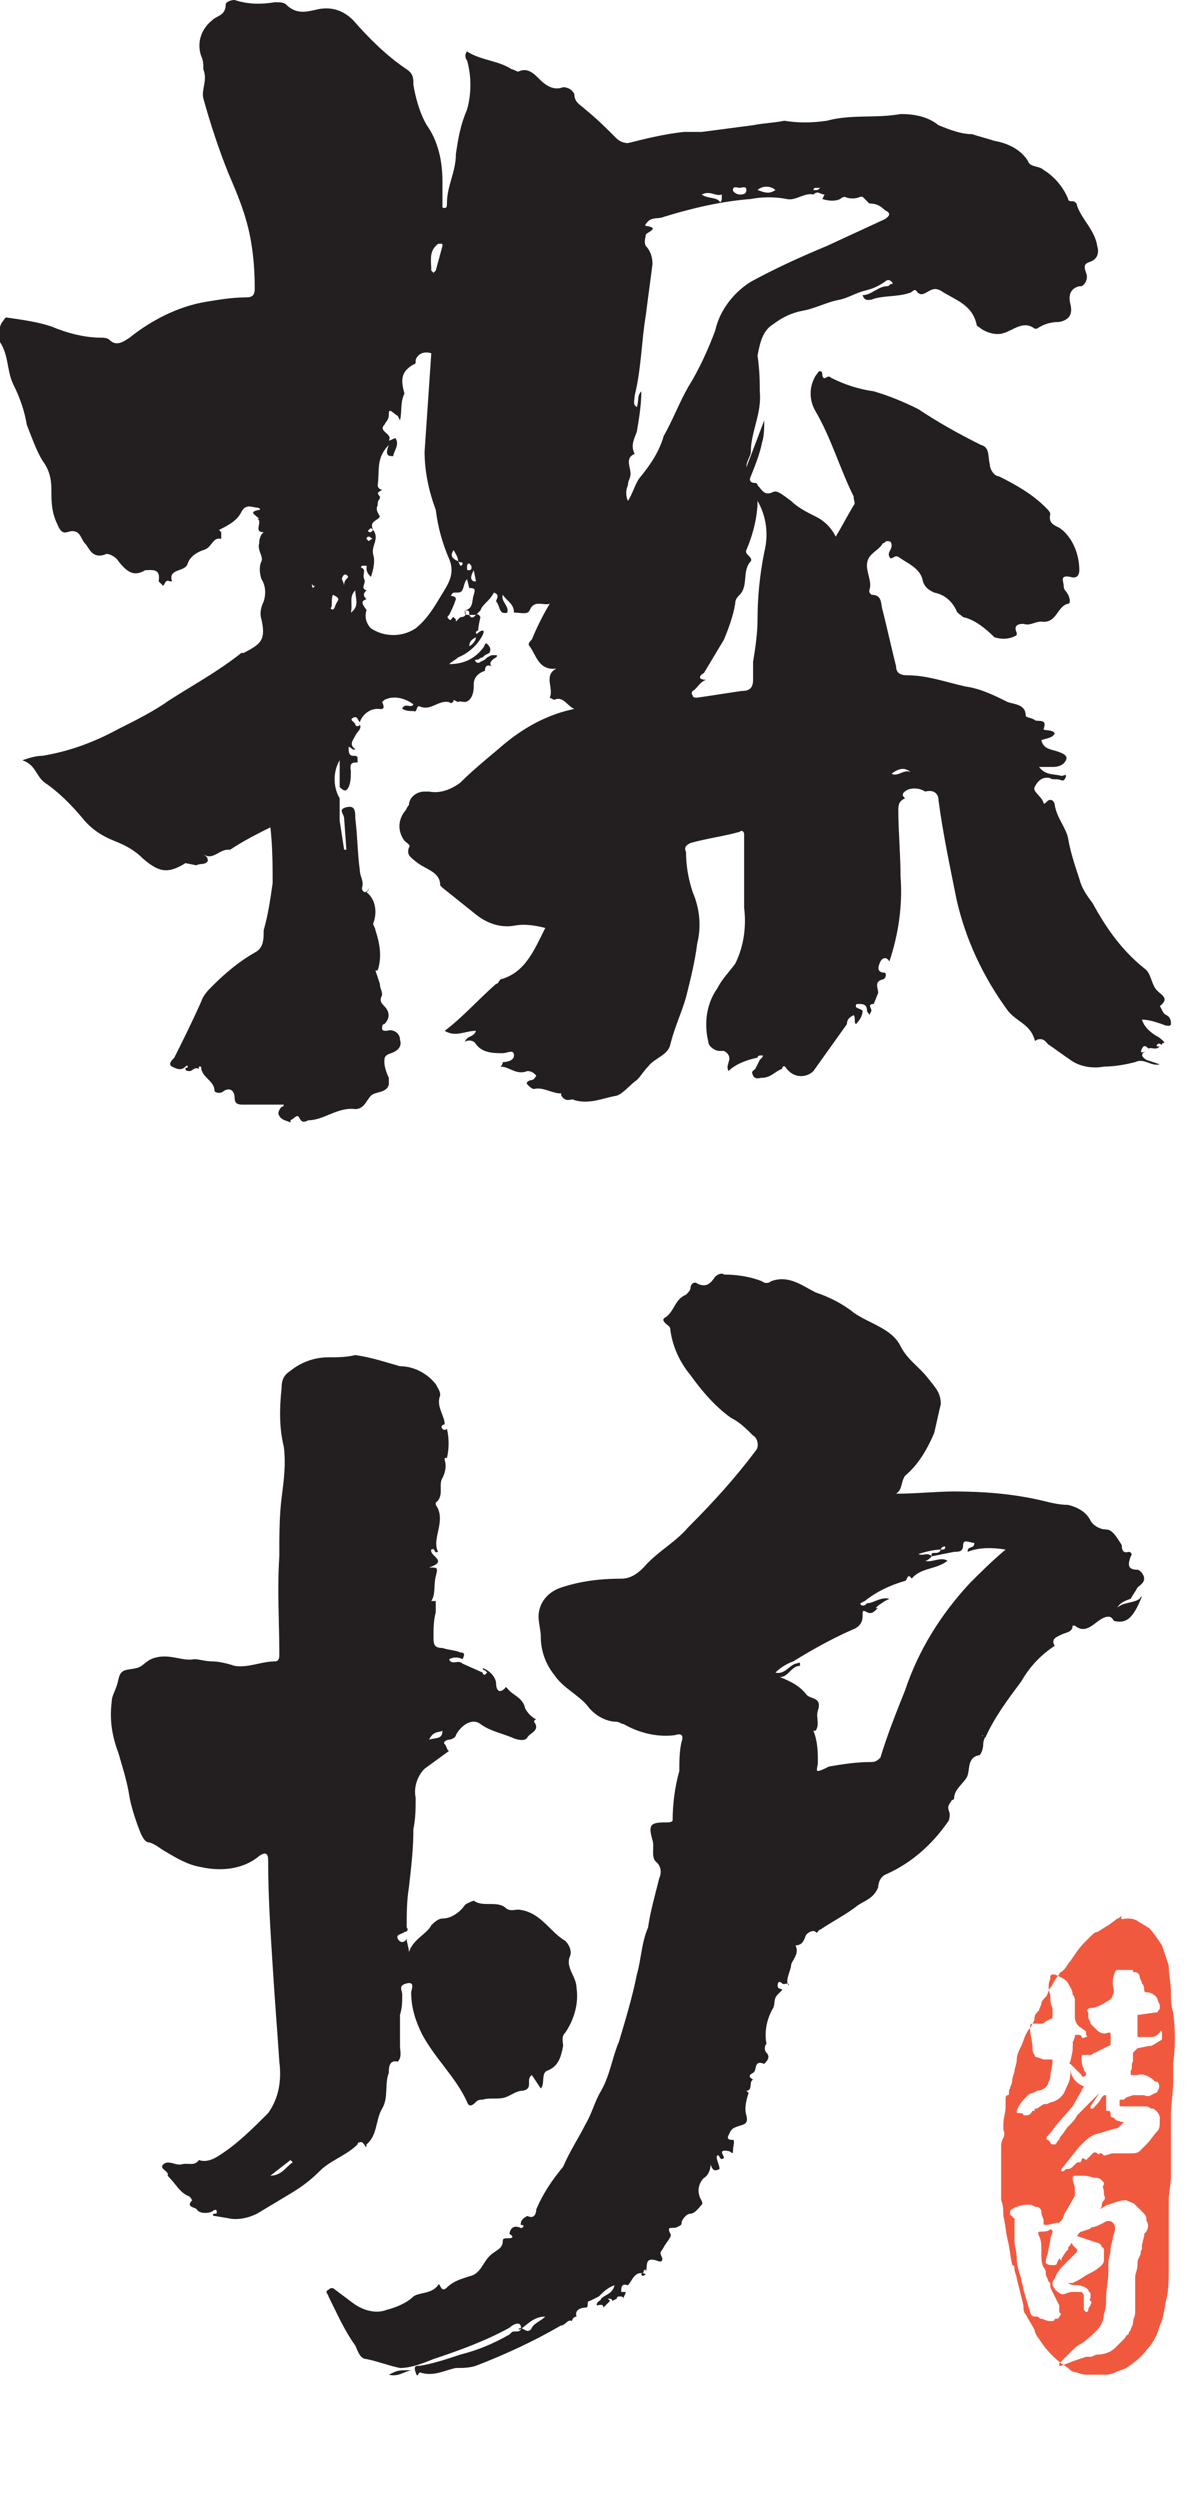 <?xml version="1.0" encoding="utf-8"?>
<!-- Generator: Adobe Illustrator 24.2.3, SVG Export Plug-In . SVG Version: 6.00 Build 0)  -->
<svg version="1.1" id="Layer_1" xmlns="http://www.w3.org/2000/svg" xmlns:xlink="http://www.w3.org/1999/xlink" x="0px" y="0px"
	 viewBox="0 0 53.7 111.8" style="enable-background:new 0 0 53.7 111.8;" xml:space="preserve">
<style type="text/css">
	.st0{fill:#F1593F;}
	.st1{fill:#231F20;}
</style>
<g id="Layer_2_1_">
	<g id="Layer_1-2">
		<path class="st0" d="M50.4,85.8c0.2,0,0.3,0,0.5,0.1c0.1,0.1,0.2,0.1,0.3,0.2c0.1,0,0.1,0.1,0.2,0.1c0.2,0.2,0.4,0.5,0.6,0.8
			c0.1,0.3,0.2,0.6,0.3,0.9c0,0.4,0.1,0.8,0.1,1.2c0,0.3,0,0.6,0.1,0.9c0.1,0.8,0.1,1.5,0,2.3c0,0.3,0,0.5,0,0.8
			c0,0.5-0.1,1-0.1,1.5c0,0.2,0,0.5,0,0.7c0,0.2,0,0.3,0,0.5v0.5c0,0.3,0,0.7,0,1c0,0.4-0.1,0.8-0.1,1.1c0,0.6,0,1.2,0,1.8
			c0,0.4,0,0.9,0,1.3c0,0.4,0,0.9-0.1,1.3c-0.1,0.4-0.1,0.8-0.3,1.2c-0.1,0.4-0.3,0.8-0.6,1.1c-0.2,0.3-0.6,0.6-0.9,0.8
			c-0.2,0.1-0.3,0.1-0.5,0.2c-0.2,0.1-0.4,0.1-0.5,0.1c-0.2,0-0.4,0-0.6,0c-0.2,0-0.4,0-0.6-0.1c-0.2,0-0.3-0.1-0.4-0.2
			c-0.5-0.3-1-0.8-1.3-1.3c-0.1-0.1-0.2-0.3-0.2-0.4c-0.1-0.2-0.3-0.5-0.4-0.7c-0.1-0.1-0.1-0.2-0.1-0.4c-0.1-0.4-0.2-0.8-0.3-1.2
			c0-0.1-0.1-0.3-0.1-0.4c0-0.1,0-0.2-0.1-0.2c-0.1-0.4-0.1-0.7-0.2-1.1s-0.1-0.7-0.2-1.1c0-0.2,0-0.5-0.1-0.7c0-0.2,0-0.5,0-0.7
			c0-0.2,0-0.4,0-0.6s0-0.2,0-0.4c0-0.1,0-0.2,0-0.2s0-0.1,0-0.2c0-0.1,0-0.2,0-0.3c0-0.1,0-0.2,0.1-0.4s0-0.3,0-0.4
			c0-0.1,0-0.1,0-0.2c0-0.3,0.1-0.5,0.1-0.8c0-0.1,0-0.2,0-0.3c0-0.1,0-0.2,0.1-0.2s0-0.2,0.1-0.3c0-0.1,0.1-0.2,0.1-0.4
			c0-0.1,0.1-0.3,0.1-0.4s0.1-0.3,0.1-0.5s0.1-0.4,0.2-0.6s0.1-0.3,0.2-0.5s0.1-0.2,0.2-0.3c0.1-0.2,0.2-0.3,0.2-0.5
			c0-0.1,0.1-0.2,0.2-0.3c0-0.1,0.1-0.2,0.1-0.3s0.1-0.2,0.2-0.3s0.1-0.3,0.2-0.4s0.2-0.4,0.4-0.6c0-0.1,0.1-0.1,0.2-0.2
			c0.1-0.1,0.2-0.3,0.3-0.4c0.2-0.3,0.4-0.6,0.6-0.8c0.1-0.1,0.2-0.2,0.3-0.3c0.1-0.1,0.2-0.2,0.3-0.2c0.2-0.1,0.3-0.2,0.5-0.3
			l0.4-0.3c0.1,0,0.1-0.1,0.2-0.1C50.1,85.9,50.3,85.8,50.4,85.8L50.4,85.8z M49.2,93.6C49.2,93.6,49.2,93.7,49.2,93.6l-0.4,0.6
			c0,0,0,0,0,0.1c0,0,0,0,0.1,0c0.2-0.2,0.3-0.3,0.4-0.5c0,0,0.1-0.1,0.1-0.1c0,0,0.1,0,0.1,0c0,0.1,0,0.2,0,0.3c0,0.1,0,0.2,0,0.2
			c0,0,0,0,0,0.1s0,0.1,0.1,0.1c0.1,0,0.1,0.1,0.1,0.2s0.1,0.1,0.1,0.1c0,0,0.1,0,0.1,0.1l0.3,0.1l0.1,0c0,0-0.1,0.1-0.1,0.1
			c-0.1,0.1-0.2,0.2-0.3,0.2c-0.1,0-0.3,0.1-0.4,0.1c-0.2,0.1-0.4,0.1-0.6,0.2c-0.2,0.1-0.4,0.3-0.6,0.5l-0.8,1c0,0,0,0,0,0.1
			c0,0,0,0,0.1,0c0,0,0,0,0.1-0.1c0,0,0,0,0.1,0c0,0,0.1,0,0.2-0.1c0,0,0.1-0.1,0.1-0.1c0.1-0.1,0.1-0.1,0.2-0.1
			c0.1,0,0.1-0.1,0.1-0.1c0-0.1,0.1-0.1,0.2,0l0,0c0.1-0.1,0.2-0.2,0.3-0.3c0,0,0.1-0.1,0.2,0c0.1,0.1,0.1,0,0.1,0c0,0,0.1,0,0.1,0
			s0.1,0.1,0.1,0.1c0.1,0,0.3-0.1,0.4-0.1c0.3,0,0.5,0,0.8,0c0.1,0,0.3,0,0.4-0.1c0.1-0.1,0.2-0.2,0.3-0.3c0.2-0.2,0.3-0.4,0.5-0.6
			c0.1-0.1,0.1-0.3,0.1-0.5c0,0,0-0.1,0-0.1c0-0.1-0.1-0.3-0.3-0.4c0,0-0.1,0-0.1,0c-0.1-0.1-0.2-0.1-0.3-0.1h-0.2h-0.8
			c-0.1,0-0.1,0-0.1-0.1c0,0,0-0.1,0-0.1c0-0.1,0-0.1,0.1-0.1c0.1,0,0.1,0,0.2-0.1l0.3-0.1c0.1,0,0.3,0,0.4,0c0,0,0,0,0.1,0
			c0.2,0.1,0.3,0,0.5-0.1c0,0,0.1,0,0.1-0.1c0.1-0.1,0.1-0.3,0-0.4c0,0,0,0-0.1,0h0c-0.2-0.2-0.5-0.4-0.8-0.3h-0.2h-0.1
			c0,0,0,0,0-0.1c0,0,0,0,0-0.1c0.1-0.1,0-0.3,0.1-0.4c0,0,0,0,0,0c0-0.1,0-0.3,0-0.4l0.2-0.2c0,0,0,0,0,0l0.5-0.1c0,0,0,0,0.1,0
			l0.2-0.1c0.1-0.1,0.2-0.1,0.3-0.2c0-0.1,0-0.1,0-0.1c0,0,0,0,0-0.1v-0.1c0-0.1-0.1-0.1-0.1,0c-0.1,0.1-0.2,0.2-0.4,0.2h-0.5
			c-0.1,0-0.1,0-0.1-0.1c0-0.1,0-0.2,0-0.3l0-0.5c0-0.1,0-0.1,0.1-0.1l0.7-0.1c0,0,0,0,0.1,0c0-0.1,0.1-0.1,0.1-0.2c0,0,0-0.1,0-0.1
			c0-0.1-0.1-0.2-0.1-0.3c-0.1-0.2-0.3-0.3-0.5-0.3c-0.1,0-0.1-0.1-0.1-0.1c0-0.1,0-0.2-0.1-0.3c0-0.1-0.1-0.2-0.1-0.3
			c0-0.1-0.1-0.2-0.2-0.2c-0.1,0-0.1,0-0.1-0.1c-0.1,0-0.1,0-0.2,0c0,0-0.1,0-0.1,0c-0.1,0-0.2,0-0.4,0c0,0-0.1,0-0.1,0.1
			c-0.1,0.2-0.1,0.3-0.1,0.5c0,0.2,0.1,0.4,0,0.5c0,0.1-0.1,0.2-0.1,0.2c-0.1,0.1-0.2,0.1-0.3,0.2c-0.2,0.1-0.4,0.2-0.6,0.2
			c-0.1,0-0.2,0.1-0.1,0.2c0,0.1,0,0.1,0,0.2c0,0.1,0.1,0.2,0.1,0.3c0.1,0.1,0.2,0.2,0.3,0.3c0.1,0.1,0.3,0.2,0.5,0.1
			c0.1,0,0.1,0,0.1,0.1s0,0.3,0,0.4c0,0,0,0.1-0.1,0.1c-0.2,0.1-0.4,0.2-0.6,0.3c-0.1,0-0.1,0.1-0.2,0.1c-0.1,0-0.2,0-0.3,0
			c-0.1,0-0.1,0-0.1,0.1s0,0.1,0,0.1s0,0.3,0.1,0.4l0,0c0,0.1,0,0.1,0.1,0.2c0,0,0,0.1,0,0.1c0,0,0,0,0,0c-0.1,0.1-0.2,0.1-0.2,0
			L48,92.4c0,0-0.1-0.1-0.1-0.1c-0.1,0,0-0.1,0-0.1l0.1-0.5c0-0.2,0-0.4,0.1-0.6c0-0.1,0-0.1,0.1-0.1c0.1,0,0.2,0,0.2,0.1
			c0.1,0.1,0.1,0,0.2,0s0-0.1,0-0.1s0-0.1,0-0.1c0-0.1-0.1-0.1-0.2-0.2c-0.2-0.1-0.3-0.3-0.3-0.5c0-0.1,0-0.1,0-0.2
			c0-0.1,0-0.2,0-0.3c0-0.1,0-0.1,0-0.2c0-0.1,0-0.2-0.1-0.3c0-0.2-0.1-0.3-0.2-0.5c-0.1-0.2-0.4-0.3-0.6-0.4h0
			c-0.1,0-0.2,0-0.2,0.1c0,0,0,0,0,0.1c-0.1,0.2-0.1,0.5,0,0.7c0,0.2,0,0.4,0.1,0.6c0,0.2,0,0.2,0,0.4c0,0,0,0.1-0.1,0.1l-0.2,0.1
			c-0.1,0.1-0.2,0.1-0.2,0.1c-0.1,0-0.2,0-0.3,0c0,0-0.1,0-0.1,0c0,0-0.1,0-0.1,0.1c0,0.1,0,0.2,0,0.2c0,0.2,0.1,0.5,0.1,0.7
			c0,0.1,0,0.3,0.1,0.4c0,0,0,0.1,0.1,0.1l0.3,0.1h0.1h0.2c0.1,0,0.1,0,0.1,0.1c0,0.2-0.1,0.5-0.1,0.7c0,0.1-0.1,0.2-0.1,0.3
			c-0.1,0.2-0.3,0.3-0.5,0.3c-0.1,0.1-0.3,0.1-0.4,0.2c-0.2,0.2-0.4,0.4-0.5,0.7c0,0.1,0,0.1,0.1,0.1c0.1,0,0.2,0,0.2,0.1
			c0,0,0,0,0.1,0c0.1,0,0.2,0,0.3-0.2l0.1,0l0-0.1c0.1,0,0.1,0,0.1,0l0.3-0.2h0.1c0.1,0,0.2-0.1,0.3-0.1c0.3-0.1,0.5-0.3,0.6-0.6
			c0.1-0.2,0.2-0.4,0.2-0.7c0-0.1,0-0.1,0-0.2h0c0,0.4,0.3,0.7,0.6,0.8c0,0.1-0.1,0.1-0.1,0.2L48,94.2L47.3,95
			c-0.1,0.1-0.2,0.3-0.4,0.5c-0.1,0.1-0.1,0.2,0,0.2c0,0,0,0,0,0c0,0,0,0,0.1,0.1c0,0.1,0.1,0.1,0.2,0.1c0.1,0,0.1-0.2,0.2-0.2l0,0
			c0,0,0-0.1,0.1-0.2c0.1-0.1,0.2-0.3,0.3-0.4c0.2-0.2,0.3-0.3,0.4-0.5c0.1-0.1,0.1-0.1,0.2-0.2c0.2-0.2,0.4-0.4,0.6-0.6L49.2,93.6z
			 M49.2,98.8L49.2,98.8c0,0,0.1-0.1,0.1-0.1c0-0.1,0-0.2,0.1-0.3s0-0.2,0-0.3c0,0,0-0.1,0-0.1c0-0.1-0.1-0.2,0-0.3
			c0-0.1,0-0.1-0.1-0.2c-0.1-0.1-0.2-0.1-0.2-0.1c-0.2,0-0.4-0.1-0.6-0.1c-0.1,0-0.3,0-0.4,0c-0.1,0-0.1,0.1-0.1,0.1
			c0,0.2,0.1,0.3,0.1,0.5c0,0.1,0,0.2,0,0.3l-0.4,0.7c-0.1,0.1-0.1,0.3-0.2,0.4s-0.1,0.1-0.1,0.1c-0.2,0-0.4,0.1-0.6,0.1
			c-0.1,0-0.1,0-0.1-0.1c0,0,0,0,0-0.1c0-0.1-0.1-0.2-0.1-0.4c0-0.1-0.1-0.2-0.2-0.2c-0.1,0-0.2-0.1-0.3-0.1c-0.2,0-0.4,0-0.6,0.1
			c-0.1,0-0.2,0.1-0.2,0.1c-0.1,0-0.1,0.1-0.1,0.2c0,0,0,0,0,0c0,0,0,0.1,0.1,0.1c0,0,0,0.1,0.1,0.1c0,0.1,0,0.1,0,0.2
			c0,0.3,0,0.6,0,0.8c0,0.3,0.1,0.5,0.1,0.8c0,0.3,0.1,0.6,0.2,0.9c0,0.2,0.1,0.3,0.1,0.5c0.1,0.3,0.2,0.7,0.3,1
			c0,0.1,0.1,0.2,0.2,0.2c0,0,0,0,0.1,0c0.1,0,0.1,0.1,0.2,0.1c0.1,0,0.2,0.1,0.4,0.1l0.1,0c0,0,0.1,0,0.1-0.1c0.1,0,0.2,0,0.2-0.1
			c0,0,0,0,0,0c0.1-0.1,0.1-0.1,0-0.2c0-0.1,0-0.1,0-0.2c0,0,0-0.1,0-0.1c-0.1-0.2-0.2-0.4-0.3-0.6c-0.1-0.2-0.1-0.2-0.1-0.3
			c0-0.1,0-0.1-0.1-0.2c0-0.1-0.1-0.2-0.1-0.3c0-0.1,0-0.2-0.1-0.3c-0.1-0.2-0.1-0.4-0.1-0.6l0,0c0-0.1,0-0.1,0-0.2
			c0-0.2,0-0.4-0.1-0.6c-0.1-0.2,0-0.2,0.1-0.2c0.1,0,0.3,0,0.4-0.1c0,0,0.1,0,0.1,0.1c0,0.1-0.1,0.2-0.1,0.4l-0.1,0.5
			c0,0.1-0.1,0.3-0.1,0.4c0,0,0,0.1,0,0.1c0.1,0.1,0.2,0.1,0.3,0.1h0c0.1,0,0.2,0,0.2-0.1l0.1-0.2l0.1,0.1l0-0.1l0.2-0.3l0.1-0.1
			l0-0.1c0,0,0.1-0.1,0.1-0.1c0-0.1,0.1-0.1,0.1,0l0.2,0.2c0,0,0,0.1,0,0.1l-0.2,0.2l-0.3,0.3c-0.2,0.2-0.4,0.4-0.5,0.7
			c-0.1,0.1-0.1,0.2-0.1,0.3c0.1,0.2,0.2,0.3,0.4,0.4c0,0,0,0,0.1,0l0.3-0.1c0,0,0,0,0,0s0.1,0,0.1,0c0.1,0,0.3,0,0.4,0
			c0.1,0.1,0.1,0.1,0.1,0.2c0,0.1,0,0.3,0,0.5c0,0,0,0.1,0,0.1s0.1,0.1,0.1,0.1c0.1,0,0.1-0.1,0.1-0.1c0,0,0-0.1,0.1-0.2
			c0-0.1,0.1-0.1,0-0.2c-0.1-0.1,0-0.1,0-0.1c0-0.1,0-0.1,0-0.2c0-0.1-0.1-0.1-0.1-0.2l0,0c-0.1-0.1-0.3-0.2-0.5-0.2
			c-0.1,0-0.3,0-0.4-0.1l0,0h0.1c0,0,0.1,0,0.1,0c0,0,0.2-0.1,0.2-0.1c0.2-0.1,0.3-0.2,0.5-0.3c0.2-0.1,0.4-0.2,0.6-0.4
			c0,0,0.1-0.1,0.1-0.2c0-0.1,0-0.3,0-0.4c0,0,0-0.1,0-0.1c0,0,0-0.1-0.1-0.1c0-0.1-0.1-0.2-0.2-0.2l-0.9-0.3c0,0,0,0,0,0
			s0.1-0.2,0.2-0.2l0.3-0.1c0.1,0,0.1-0.1,0.2-0.1s0.3-0.1,0.5-0.2c0.1-0.1,0.3-0.1,0.4,0c0.1,0.1,0.1,0.2,0.1,0.3
			c0,0.1-0.1,0.3-0.1,0.4s-0.1,0.3-0.1,0.5c0,0.2-0.1,0.4-0.1,0.6c0,0.2,0,0.3,0,0.4c0,0.4-0.1,0.8-0.1,1.1c0,0.3,0,0.5-0.1,0.8
			c0,0.2-0.1,0.5-0.3,0.7c-0.2,0.2-0.4,0.4-0.7,0.6c-0.2,0.1-0.3,0.2-0.4,0.3c-0.1,0.1-0.2,0.2-0.3,0.3c-0.1,0.1-0.2,0.2-0.3,0.3
			c0,0,0,0,0,0.1h0.1l0.5-0.2l0.3-0.1l0.3-0.1c0.1,0,0.1,0,0.2,0c0.1,0,0.2-0.1,0.3-0.1c0.3,0,0.6-0.1,0.8-0.3h0l0.4-0.4
			c0.1-0.1,0.1-0.2,0.2-0.2c0-0.1,0.1-0.2,0.1-0.2c0-0.1,0.1-0.2,0.1-0.3c0-0.2,0.1-0.3,0.1-0.5c0,0,0,0,0-0.1v-0.2c0,0,0,0,0-0.1
			v-0.4c0,0,0,0,0,0c0-0.1,0-0.2,0-0.3c0-0.1,0-0.1,0-0.2c0,0,0-0.1,0-0.1s0-0.1,0-0.2c0-0.1,0.1-0.3,0.1-0.5c0-0.2,0-0.2,0.1-0.4
			s0-0.2,0.1-0.3v-0.1c0,0,0-0.1,0-0.1l0.1-0.4c0-0.1,0-0.1,0.1-0.2c0.1-0.2,0.1-0.3,0-0.5c0,0,0,0,0-0.1c0-0.1-0.1-0.2-0.2-0.3
			c-0.1-0.1-0.2-0.2-0.3-0.3c-0.1-0.1-0.2-0.1-0.4-0.2c-0.3,0-0.5,0.1-0.8,0.2c-0.1,0-0.2,0.1-0.2,0.1L49.2,98.8
			C49.3,98.8,49.2,98.8,49.2,98.8L49.2,98.8z"/>
		<path class="st0" d="M48.4,91.9c-0.1-0.2-0.4-0.3-0.4-0.6c0.1,0,0.2,0,0.3,0.1c0.1,0,0.3,0.1,0.4-0.1l0,0
			C48.7,91.6,48.6,91.8,48.4,91.9z"/>
		<path class="st1" d="M21.5,27.3l-0.2,0.2H21c0-0.1,0-0.2-0.1-0.2s-0.1,0-0.1,0.1s0.1,0.1,0.2,0.1c0.1,0.2,0.2,0.1,0.3,0
			s0.2,0.1,0.2,0.1s-0.1,0.4-0.1,0.6c0,0-0.1,0-0.1,0.1s0.1,0,0.1,0s0.1-0.1,0.2-0.1s0,0.2,0,0.2c-0.2,0.4-0.6,0.8-1.1,1
			c-0.1,0.1-0.3,0.2-0.4,0.3c0.6,0,1.1-0.2,1.5-0.7c0.1-0.1,0.1-0.3,0.2-0.2c0.1,0.1,0.2,0.2,0.1,0.4c0,0,0,0,0,0l-0.2,0.1l-0.1,0.1
			c-0.1,0-0.2,0.1-0.2,0.1c-0.1,0-0.2,0-0.1,0.1s0.2,0,0.2,0l0.2-0.1l0.1-0.1l0.2-0.1c0.1,0,0.1,0,0.2,0s0,0.1,0,0.1
			s-0.4,0.2-0.2,0.4l0,0c-0.2-0.1-0.3,0-0.3,0.2c-0.3,0.1-0.5,0.3-0.5,0.6c0,0.2,0,0.5-0.2,0.7s-0.4,0-0.5,0.1l-0.2-0.1
			c0,0.1-0.1,0.2-0.2,0.1c-0.5-0.1-0.8,0.4-1.3,0.2c-0.2-0.1-0.1,0.3-0.3,0.2c-0.2,0-0.3,0-0.5-0.1c0.1-0.3,0.4,0,0.5-0.2
			c-0.4-0.3-0.9-0.4-1.3-0.2l-0.1,0.1c0.2,0.4-0.1,0.3-0.2,0.3c-0.4,0-0.7,0.3-0.8,0.6c-0.1-0.1-0.1-0.3-0.3-0.2s0.1,0.2,0.1,0.3
			s0.2,0.1,0.2,0c0.1,0.2-0.1,0.3-0.2,0.5s-0.3,0.4,0,0.6c-0.1,0.1-0.2-0.1-0.3-0.1c0,0.2,0,0.4,0.2,0.4c0.1,0,0.2,0,0.2,0.1
			c0,0.1,0,0.1,0,0.2c0,0,0,0-0.1,0c-0.3,0-0.2,0.3-0.2,0.4c0,0.2,0,0.5-0.1,0.7c-0.1,0.2-0.2,0.2-0.4,0V34c-0.3,0.5-0.3,1.2,0,1.7
			l0,0c0,0.3,0,0.7,0,1l0.2,1.3h0.1l-0.1-1.4c0-0.2-0.3-0.4,0.1-0.5s0.4,0.2,0.4,0.5c0.1,0.8,0.1,1.6,0.2,2.3c0,0.3,0.2,0.5,0.1,0.8
			c0,0.1,0,0.1,0.1,0.2c0,0,0,0,0,0c0.1,0,0.2-0.1,0.2-0.2c0,0.1,0,0.1-0.1,0.2c0.4,0.3,0.5,0.9,0.3,1.4c0,0.1,0.1,0.2,0.1,0.3
			c0.2,0.6,0.3,1.2,0.1,1.8c0,0,0,0-0.1,0l0,0l0.2,0.6c0,0.2,0.1,0.3,0.1,0.5c-0.1,0.2-0.1,0.3,0.1,0.5s0.3,0.5,0,0.8
			c-0.1,0-0.1,0.1-0.1,0.2s0.1,0.1,0.2,0.1c0.3-0.1,0.6,0.1,0.6,0.4c0.1,0.3-0.1,0.5-0.4,0.6s-0.3,0.2-0.3,0.4s0.1,0.5,0.2,0.7
			c0,0.1,0,0.2,0,0.3c-0.1,0.4-0.6,0.3-0.8,0.5s-0.3,0.6-0.7,0.6c-0.8-0.1-1.4,0.5-2.1,0.5l0,0c-0.2,0.1-0.3,0.1-0.4-0.1
			s-0.2,0-0.4,0.1L13,50.2c-0.2-0.1-0.4-0.1-0.5-0.3c-0.1-0.1,0-0.3,0.1-0.4c0.1,0,0.1-0.1,0.1-0.1s-0.1,0-0.1,0c-0.6,0-1.1,0-1.7,0
			c-0.2,0-0.4,0-0.4-0.3s-0.2-0.5-0.5-0.3c-0.1,0.1-0.3,0.1-0.4,0c0-0.5-0.6-0.6-0.6-1.1l0,0H8.9v0.1c-0.2-0.1-0.3,0.1-0.4,0.1
			s-0.2,0-0.2-0.1s0.1,0,0.1-0.1s-0.1,0-0.1,0c-0.2,0.2-0.4,0.1-0.6,0s0-0.3,0.1-0.4c0.4-0.8,0.8-1.6,1.2-2.5
			c0.1-0.3,0.3-0.5,0.5-0.7c0.6-0.6,1.2-1.1,1.9-1.5c0.4-0.2,0.4-0.6,0.4-1c0.2-0.7,0.3-1.4,0.4-2.1c0-0.8,0-1.6-0.1-2.5
			c-0.6,0.3-1.2,0.6-1.8,1l0,0c-0.1,0-0.1,0-0.1,0c-0.4,0-0.7,0.5-1.1,0.2c0.1,0.1,0.2,0.1,0.2,0.3c-0.1,0.2-0.4,0.1-0.5,0.2l0,0
			l0,0l-0.5-0.1l0,0c-0.8,0.5-1.2,0.4-1.9-0.2c-0.4-0.4-0.8-0.6-1.3-0.8c-0.5-0.2-1-0.5-1.4-1C3.2,36,2.6,35.4,2,35
			c-0.4-0.3-0.4-0.8-1-1c0.3-0.1,0.6-0.2,0.9-0.2c1.2-0.2,2.3-0.6,3.4-1.2c0.8-0.4,1.6-0.8,2.3-1.3c1.1-0.7,2.2-1.3,3.2-2.1l0.1,0
			c0.8-0.4,1-0.6,0.8-1.5c-0.1-0.3,0-0.6,0.1-0.8c0.1-0.3,0.1-0.7-0.1-1c-0.1-0.3-0.1-0.6,0-0.8c0.1-0.2-0.2-0.5-0.1-0.8
			c0-0.1,0-0.2,0.1-0.4c0,0,0.1-0.1,0.1-0.1c-0.5,0,0-0.5-0.3-0.6h0.1l0,0c-0.2-0.2-0.5-0.3,0-0.4c0.1,0,0-0.1-0.1-0.1
			c-0.2,0-0.5-0.2-0.7,0.2c-0.2,0.4-0.6,0.6-1,0.8H9.8l0.1,0.1c0,0.1,0,0.3,0,0.3c-0.4-0.1-0.4,0.4-0.8,0.5
			c-0.3,0.1-0.6,0.3-0.7,0.6c-0.1,0.4-0.9,0.2-0.7,0.8H7.6c-0.2-0.1-0.2,0.1-0.3,0.2l-0.2-0.2c0.1-0.6-0.3-0.5-0.6-0.5
			c-0.5,0.3-0.8,0.1-1.2-0.4c-0.1-0.2-0.5-0.4-0.6-0.3C4.1,25,4,24.5,3.8,24.3s-0.2-0.7-0.8-0.5c-0.3,0.1-0.4-0.3-0.5-0.5
			c-0.2-0.5-0.2-0.9-0.2-1.4c0-0.5-0.1-0.9-0.4-1.3c-0.3-0.5-0.5-1.1-0.7-1.6c-0.1-0.6-0.3-1.2-0.6-1.8c-0.3-0.6-0.2-1.3-0.6-1.9
			C0,15-0.1,14.7,0.1,14.4c0.1-0.1,0.1-0.2,0.2-0.2c0.7,0.1,1.4,0.2,2,0.4c0.7,0.3,1.5,0.5,2.2,0.5c0.1,0,0.3,0,0.4,0.1
			c0.3,0.3,0.6,0.1,0.9-0.1c1-0.8,2.2-1.4,3.4-1.6c0.6-0.1,1.2-0.2,1.8-0.2c0.3,0,0.4-0.1,0.4-0.4c0-1-0.1-2.1-0.4-3.1
			c-0.2-0.7-0.5-1.4-0.8-2.1C9.8,6.7,9.4,5.5,9.1,4.4C9,4,9.3,3.6,9.1,3.1c0-0.2,0-0.4-0.1-0.6C8.8,1.9,9,1.3,9.5,0.9
			c0.2-0.2,0.6-0.2,0.6-0.7c0-0.1,0.2-0.2,0.4-0.2c0.6,0.2,1.2,0.2,1.8,0.1c0.2,0,0.4,0,0.5,0.1c0.5,0.5,1,0.3,1.5,0.2
			c0.6-0.1,1.1,0.1,1.5,0.5c0.7,0.8,1.5,1.6,2.4,2.2c0.3,0.2,0.3,0.4,0.3,0.7c0.1,0.6,0.3,1.3,0.6,1.8c0.5,0.7,0.7,1.6,0.7,2.5
			c0,0.4,0,0.8,0,1.1c0,0.1,0,0.1,0.1,0.1s0.1-0.1,0.1-0.2c0-0.8,0.4-1.4,0.4-2.2c0.1-0.7,0.2-1.3,0.5-2c0.2-0.7,0.2-1.5,0-2.2
			c-0.1-0.1-0.1-0.3,0-0.4c0.6,0.4,1.4,0.4,2,0.8c0.1,0,0.2,0.1,0.3,0.1c0.4-0.2,0.7,0.1,0.9,0.3s0.6,0.6,1.1,0.4
			c0.2,0,0.4,0.1,0.5,0.3c0,0.4,0.3,0.5,0.5,0.7c0.5,0.4,1,0.9,1.4,1.3c0.1,0.1,0.3,0.2,0.5,0.2c0.8-0.2,1.6-0.4,2.5-0.5
			c0.3,0,0.6,0,0.8,0c0.8-0.1,1.5-0.2,2.3-0.3c0.5-0.1,0.9-0.1,1.4-0.2c0.6,0.1,1.2,0.1,1.9,0c1.1-0.3,2.2-0.1,3.3-0.3
			c0.6,0,1.2,0.1,1.7,0.5c0.5,0.2,1,0.4,1.5,0.4c0.3,0.1,0.7,0.2,1,0.3c0.6,0.1,1.2,0.4,1.5,0.9c0.1,0.3,0.5,0.2,0.7,0.4
			c0.5,0.3,0.9,0.8,1.1,1.3c0,0.1,0.1,0.1,0.2,0.1s0.2,0.1,0.2,0.2c0.2,0.6,0.8,1.1,0.9,1.8c0.1,0.3,0,0.6-0.3,0.7
			c-0.3,0.1-0.3,0.2-0.2,0.5c0.1,0.2,0,0.5-0.2,0.6c0,0-0.1,0-0.1,0c-0.4,0.1-0.5,0.4-0.4,0.8s0,0.7-0.5,0.8c-0.4,0-0.7,0.1-1,0.3
			c0,0-0.1,0-0.1,0c-0.5-0.4-1,0.1-1.4,0.2c-0.3,0.1-0.7,0-1-0.2c-0.1-0.1-0.2-0.1-0.2-0.2c-0.2-0.9-1-1.1-1.6-1.5
			c-0.2-0.1-0.3-0.1-0.5,0s-0.4,0.3-0.6,0c-0.1-0.1-0.2,0.1-0.3,0.1c-0.6,0.2-1.2,0.1-1.7,0.3c-0.1,0-0.3,0.1-0.4-0.2
			c0.4,0,0.7-0.4,1.1-0.4c0.1,0,0.1-0.1,0.2-0.1s0-0.1,0-0.1c-0.1-0.1-0.2-0.1-0.3,0c-0.3,0.2-0.5,0.3-0.9,0.4
			c-0.4,0.1-0.7,0.3-1.1,0.4c-0.6,0.1-1.1,0.4-1.7,0.5c-0.5,0.1-0.9,0.3-1.3,0.6c-0.5,0.3-0.6,0.9-0.7,1.4C34,16.6,34,17.1,34,17.5
			c0.1,1-0.4,1.8-0.4,2.7c0,0.2-0.2,0.4-0.2,0.7l0.8-2.1c0,0.3,0,0.7-0.1,1c-0.1,0.5-0.3,1-0.5,1.5c-0.1,0.2,0,0.3,0.2,0.3
			c0,0,0.1,0,0.1,0.1c0.2,0.2,0.3,0.5,0.7,0.3c0.2-0.1,0.5,0.2,0.8,0.4c0.3,0.3,0.7,0.5,1.1,0.7c0.4,0.2,0.7,0.5,0.9,0.9
			c0.3-0.5,0.5-0.9,0.8-1.4c0.1-0.1,0-0.2,0-0.4c-0.6-1.2-1-2.6-1.7-3.8c-0.3-0.5-0.3-1.1,0-1.6c0.1-0.1,0.1-0.2,0.2-0.2
			s0.1,0.1,0.1,0.2c0.1,0.3,0.2-0.1,0.4,0.1c0.6,0.3,1.2,0.5,1.9,0.6c0.7,0.2,1.4,0.5,2,0.8c0.9,0.6,1.8,1.1,2.8,1.6
			c0.4,0.1,0.3,0.5,0.4,0.9c0,0.2,0.2,0.5,0.4,0.5c0.8,0.4,1.5,0.8,2.1,1.4c0.1,0.1,0.2,0.2,0.2,0.3c-0.1,0.4,0.2,0.5,0.4,0.6
			c0.6,0.4,0.9,1.2,0.9,1.9c0,0.2-0.1,0.4-0.4,0.3c-0.5-0.1-0.3,0.2-0.3,0.4s0.1,0.2,0.2,0.4s0.1,0.4,0,0.4
			c-0.5,0.1-0.5,0.9-1.2,0.8c-0.3,0-0.5,0.2-0.8,0.1c-0.1,0-0.5,0-0.3,0.4c0,0,0,0.1,0,0.1c-0.3,0.2-0.7,0.2-1,0.1
			c-0.4-0.4-0.9-0.8-1.4-0.9c-0.1-0.1-0.3-0.2-0.3-0.3c-0.2-0.4-0.5-0.7-1-0.8c-0.2-0.1-0.4-0.2-0.5-0.5c-0.1-0.6-0.7-0.8-1.1-1.1
			c-0.2-0.1-0.3,0.2-0.4,0s0.1-0.3,0.1-0.5s-0.1-0.2-0.2-0.2s-0.1,0.1-0.2,0.1c-0.1,0.2-0.3,0.3-0.5,0.5c-0.5,0.5,0.1,1.1-0.1,1.6
			c0,0.1,0,0.1,0.1,0.2c0.5,0,0.4,0.4,0.5,0.7c0.2,0.8,0.4,1.7,0.6,2.5c0,0.3,0.2,0.4,0.5,0.4c0.9,0,1.7,0.3,2.6,0.5
			c0.7,0.1,1.3,0.4,1.9,0.7c0.3,0.1,0.8,0.1,0.8,0.6c0,0.1,0.3,0.1,0.4,0.2s0.6-0.1,0.4,0.4c0,0.1,0.4,0,0.5,0.2
			c-0.1,0.2-0.3,0.2-0.6,0.3c0.1,0.4,0.4,0.4,0.7,0.5s0.5,0.2,0.4,0.4s-0.3,0.3-0.6,0.3c-0.2,0-0.4,0-0.6,0c0.3,0.4,0.7,0.3,1,0.4
			c0.1,0,0.2-0.1,0.2,0c0,0.1-0.1,0.2-0.1,0.2c0,0-0.1,0-0.1,0c-0.2-0.1-0.4,0-0.5-0.1c-0.4-0.1-0.6,0.2-0.7,0.4s0.3,0.4,0.4,0.7
			c0,0.1,0.1,0,0.2-0.1c0.2-0.1,0.3,0.1,0.3,0.2c0.1,0.6,0.5,1,0.6,1.5c0.1,0.6,0.3,1.2,0.5,1.8c0.1,0.4,0.3,0.7,0.6,1.1
			c0.6,1.1,1.3,2.1,2.3,2.9c0.3,0.2,0.3,0.6,0.5,0.9s0.7,0.4,0.2,0.8c0.1,0.1,0.1,0.3,0.3,0.4s0.2,0.3,0.2,0.4s-0.2,0.1-0.4,0
			c-0.3-0.1-0.6-0.2-0.9-0.2c0.1,0.3,0.3,0.5,0.6,0.7c0.2,0.1,0.3,0.2,0.4,0.3c0,0.1-0.1,0-0.1,0.1s-0.1-0.1-0.2,0s0,0.1,0.1,0.1
			c-0.2,0.2-0.4,0-0.5,0.1c-0.1-0.1-0.2-0.2-0.3,0s0,0.2,0.2,0.1c-0.2,0.1-0.3,0.2,0,0.4l0.6,0.2c-0.4,0.1-0.7-0.3-1.1-0.1
			c-0.4,0.1-0.9,0.2-1.4,0.2c-0.5,0.1-1.1,0-1.5-0.3c-0.3-0.2-0.7-0.5-1-0.7c-0.1-0.1-0.2-0.3-0.5-0.2c0,0-0.1,0.1-0.1,0
			c-0.2-0.7-0.8-0.8-1.2-1.3c-1.1-1.5-1.9-3.2-2.3-5c-0.3-1.5-0.6-2.9-0.8-4.4c0-0.3-0.2-0.5-0.6-0.4c-0.3-0.2-0.8-0.2-1,0.1
			c0,0.1,0,0.1,0.1,0.2c-0.2,0.1-0.3,0.2-0.3,0.5c0,1,0.1,2,0.1,3c0.1,1.3-0.1,2.6-0.5,3.8c-0.1-0.2-0.3-0.2-0.4,0s-0.2,0.5,0.2,0.5
			c0.1,0.1,0,0.3-0.1,0.3c-0.4,0.1-0.2,0.4-0.2,0.6l-0.2,0.5c-0.3,0-0.1,0.2-0.1,0.3l-0.1,0.2c0-0.1-0.1-0.1-0.1-0.2
			c0-0.2-0.1-0.3-0.3-0.3s-0.2,0-0.2,0.1s0.2,0.1,0.3,0.2c0,0.2-0.1,0.4-0.3,0.6c-0.1-0.1,0-0.3-0.1-0.4c-0.2,0.1-0.3,0.2-0.3,0.4
			c-0.5,0.7-1,1.4-1.5,2.1c-0.3,0.3-0.8,0.3-1.1,0c0,0-0.1-0.1-0.1-0.1c-0.1-0.2-0.2-0.1-0.2,0c-0.3,0.1-0.5,0.4-0.9,0.4
			c-0.1,0-0.3,0.1-0.4-0.1s0-0.2,0.1-0.3l0.2-0.4c0.1-0.1,0.2-0.2,0.1-0.2s-0.2,0-0.2,0.1c-0.5,0.1-1,0.3-1.3,0.6
			c-0.1-0.2,0-0.3,0-0.4c0.1-0.2,0-0.4-0.2-0.5c0,0-0.1,0-0.2,0c-0.2,0-0.5-0.2-0.5-0.4c-0.2-0.8-0.1-1.7,0.4-2.4
			c0.2-0.4,0.5-0.7,0.8-1.1c0.4-0.8,0.5-1.7,0.4-2.5c0-0.7,0-1.3,0-2c0-0.4,0-0.9,0-1.3c0-0.1-0.1-0.2-0.2-0.1
			c-0.7,0.2-1.5,0.3-2.2,0.5c-0.2,0.1-0.3,0.2-0.2,0.4c0,0.6,0.1,1.2,0.3,1.8c0.3,0.7,0.4,1.5,0.2,2.3c-0.1,0.8-0.3,1.6-0.5,2.4
			c-0.2,0.7-0.5,1.3-0.7,2.1c-0.1,0.5-0.7,0.6-1,1c-0.2,0.2-0.3,0.4-0.5,0.6c-0.3,0.2-0.6,0.6-0.9,0.7c-0.6,0.1-1.2,0.4-1.9,0.2
			c-0.1-0.1-0.3,0.1-0.5-0.1s0-0.2-0.1-0.2c-0.4,0-0.8-0.3-1.2-0.2c-0.1,0-0.2-0.1-0.3-0.2s0.1-0.2,0.2-0.2s0.2-0.2,0.2-0.2
			c-0.1-0.1-0.2-0.2-0.4-0.2c-0.5,0.2-0.8-0.2-1.2-0.2c0.1-0.1,0.1-0.2,0.1-0.2s0.5,0,0.5-0.3s-0.3-0.1-0.5-0.1
			c-0.4,0-0.9,0-1.2-0.4c-0.1-0.2-0.4-0.2-0.5-0.1c0.1-0.3,0.4-0.2,0.5-0.5c-0.5,0-0.9,0.3-1.4,0c0.8-0.6,1.5-1.4,2.3-2.1
			c0.1,0,0.1-0.1,0.2-0.2c1.1-0.3,1.5-1.3,2-2.3c-0.4-0.1-0.9-0.2-1.4-0.1c-0.6,0.1-1.2-0.1-1.7-0.5c-0.5-0.4-1-0.8-1.5-1.2
			c0,0-0.1-0.1-0.1-0.1c0-0.6-0.6-0.7-1-1s-0.5-0.4-0.4-0.7c0.1-0.1-0.1-0.2-0.2-0.3c-0.3-0.4-0.3-0.9,0-1.3
			c0.1-0.1,0.1-0.2,0.2-0.3c0-0.3,0.3-0.6,0.7-0.6c0.1,0,0.1,0,0.2,0c0.5,0.1,1-0.1,1.4-0.4c0.5-0.5,1.1-1,1.7-1.5
			c0.9-0.8,1.9-1.4,3-1.7l0.4-0.1c-0.3-0.1-0.5-0.6-0.9-0.4c0,0-0.2-0.1-0.2-0.1c0.2-0.4-0.3-1,0.3-1.3c-0.8,0.1-0.9-0.6-1.2-1
			c-0.1-0.1,0-0.2,0.1-0.3c0.2-0.5,0.5-1.1,0.8-1.6c-0.3,0.1-0.7-0.2-0.9,0.3c-0.1,0.2-0.4,0.1-0.6,0.1l-0.1,0
			c0-0.4-0.3-0.5-0.5-0.8c-0.1,0.3,0.3,0.5,0.2,0.8l0,0c-0.4,0.1-0.3-0.3-0.5-0.5c0-0.1,0.2-0.3-0.1-0.4
			C21.9,26.9,21.6,27,21.5,27.3z M20.5,25.1l0.1,0.2c0,0,0.1,0,0.1-0.1S20.6,25.2,20.5,25.1c0-0.2-0.1-0.3-0.2-0.5
			C20.1,24.9,20.3,25,20.5,25.1L20.5,25.1z M38.7,8.9L38.7,8.9L38.7,8.9l-0.1-0.1c0,0,0,0-0.1,0c-0.2,0.1-0.5,0.1-0.7,0
			C38,8.8,38,8.7,38.1,8.8c-0.1,0.1-0.3-0.1-0.5,0.1C37.4,9,37.1,9,36.8,8.9l0.1-0.2c-0.2,0-0.3-0.2-0.5,0c-0.4-0.1-0.8,0.3-1.2,0.2
			c-0.5-0.1-1.1-0.1-1.6,0c-1.3,0.1-2.6,0.4-3.9,0.8c-0.2,0.1-0.5,0-0.7,0.2s-0.1,0.2-0.1,0.2c0.7,0.1,0,0.3,0,0.4s-0.1,0.3,0,0.5
			c0.2,0.2,0.3,0.5,0.3,0.8c-0.1,0.8-0.2,1.5-0.3,2.3c-0.2,1.2-0.2,2.4-0.5,3.6c0,0.2-0.1,0.4,0.1,0.5c0.1-0.3,0-0.5,0.2-0.7l0,0
			c0,0.6-0.1,1.2-0.2,1.8c-0.1,0.3-0.3,0.6-0.1,1c-0.5,0.2-0.1,0.7-0.2,1c0,0.1-0.1,0.2-0.1,0.4c-0.1,0.2-0.1,0.5,0,0.7
			c0.2-0.3,0.3-0.7,0.5-1c0.5-0.6,0.9-1.2,1.1-1.9c0.4-0.7,0.7-1.5,1.1-2.2c0.5-0.8,0.9-1.7,1.2-2.5c0.2-0.9,0.8-1.7,1.6-2.2
			c1.1-0.6,2.2-1.1,3.4-1.6l2.6-1.2c0.3-0.2,0.2-0.3,0-0.4c-0.2-0.2-0.4-0.3-0.7-0.3L38.7,8.9z M20.1,27.5c-0.1,0.1-0.1,0.1,0,0.2
			c0,0,0,0,0,0c0.1,0.1,0.1-0.1,0.2-0.1c0,0,0.1,0.1,0.1,0.1c0,0,0,0.1,0,0.1s0.1-0.1,0.1-0.1c0,0,0.1-0.1,0.1-0.1
			c0.2,0,0.3-0.1,0.2-0.3c0.4-0.1,0.3-0.4,0.4-0.7s0-0.3-0.2-0.3l-0.1-0.4c-0.2,0.2-0.1,0.6-0.4,0.6s-0.2,0-0.3,0.1s0.2,0,0.2,0.2
			C20.3,27.1,20.2,27.3,20.1,27.5z M17.8,18.6L17.8,18.6c-0.2-0.1-0.4-0.4-0.4-0.1s-0.1,0.3-0.2,0.5c-0.3,0.3,0.4,0.4,0.2,0.7
			c0.1,0,0.2-0.1,0.3-0.1c0.2,0.3-0.1,0.6-0.1,0.8c-0.2,0-0.4,0-0.2-0.5c-0.6,0.6-0.4,1.2-0.5,1.8c0,0.1,0.1,0.2,0.2,0.2
			c-0.1,0.1-0.3,0.1-0.1,0.3l0,0v0.1c-0.1,0.1-0.1,0.2-0.1,0.3c-0.1,0.2,0,0.3,0.1,0.5c-0.1,0.2-0.5,0.2-0.3,0.6
			c-0.1-0.1-0.1-0.1-0.2,0s0.1,0.1,0.1,0.1s0.1-0.1,0.1-0.1c0.3,0.4-0.1,0.7,0,1.1c0.1,0.3,0,0.7-0.1,1c-0.1-0.1-0.2-0.2-0.2-0.4
			s0.1-0.1,0-0.1c-0.1,0-0.2,0-0.2,0c0,0-0.1,0.1,0,0.1c0,0,0,0,0,0c0.2,0.1,0,0.3,0.1,0.5s-0.2,0.4,0.1,0.5c-0.1,0.1-0.2,0.2,0,0.4
			c-0.4,0.1,0,0.4,0,0.5c-0.1,0.3,0,0.6,0.2,0.8c0.6,0.4,1.4,0.4,2,0c0.5-0.4,0.8-0.9,1.1-1.4c0.3-0.5,0.7-1,0.4-1.7
			c-0.3-0.7-0.5-1.4-0.6-2.2c-0.3-0.8-0.5-1.7-0.5-2.6c0.1-1.5,0.2-2.9,0.3-4.4l0,0l0,0c-0.3-0.1-0.6,0-0.7,0.3c0,0,0,0.1,0,0.1
			c0,0.1-0.1,0.1-0.1,0.1c-0.5,0.3-0.6,0.6-0.4,1.3c-0.2,0.4-0.1,0.8-0.2,1.2L17.8,18.6z M31.6,30.4c-0.3,0.1-0.4,0.4-0.6,0.5
			c0,0-0.1,0.1,0,0.2c0,0,0,0,0,0c0,0.1,0.1,0.1,0.2,0.1c0.7-0.1,1.3-0.2,2-0.3c0.3,0,0.5-0.1,0.5-0.5c0-0.3,0-0.5,0-0.8
			c0.1-0.6,0.2-1.3,0.2-1.9c0-1,0.1-2,0.3-3c0.2-0.8,0.1-1.6-0.3-2.3c0,0.7-0.2,1.5-0.5,2.2c-0.1,0.2,0.3,0.3,0.2,0.5
			c-0.4,0.4-0.1,1.1-0.5,1.5c-0.1,0.1-0.2,0.2-0.2,0.4c-0.1,0.6-0.3,1.1-0.5,1.6c-0.3,0.5-0.6,1-0.9,1.5
			C31.3,30.2,31.2,30.4,31.6,30.4z M19.8,11c0-0.1,0-0.1-0.1-0.1s-0.1,0-0.2,0.1c-0.3,0.3-0.2,0.7-0.2,1.1c0,0,0.1,0.1,0.1,0.1
			s0.1-0.1,0.1-0.1L19.8,11z M39.9,34.6c0.3,0.2,0.7-0.4,1,0.1C40.6,34.3,40.3,34.3,39.9,34.6z M14.9,26.6c-0.1,0.2,0,0.5-0.1,0.6
			c0,0-0.1,0-0.1,0c0,0,0,0,0-0.1l0,0c0.1,0.1,0.2,0.3,0.3,0S15.3,26.8,14.9,26.6L14.9,26.6z M33.1,8.4c-0.1,0-0.3-0.1-0.3,0.1
			c0,0.1,0.2,0.2,0.3,0.2c0.1,0,0.3,0,0.3-0.2S33.2,8.4,33.1,8.4z M31.4,8.7C31.7,8.9,32,8.8,32.2,9c0,0.1,0.1,0,0.1-0.1
			s0-0.2,0-0.2C32,8.8,31.8,8.5,31.4,8.7z M15.7,27.4c0.4-0.3,0.2-0.6,0.2-1C15.6,26.7,15.8,27,15.7,27.4z M33.9,8.5
			c0.3,0.1,0.5,0.2,0.8,0C34.5,8.3,34.1,8.3,33.9,8.5z M15.4,26.2c0-0.1,0-0.2,0.1-0.3c0.1-0.1,0.1-0.1,0-0.2c0,0-0.1,0-0.1,0
			c-0.1,0.1-0.1,0.2-0.1,0.2S15.4,26.1,15.4,26.2z M21.2,25.5c-0.1,0.2-0.2,0.4,0,0.5c0,0,0.1,0,0.1,0L21.2,25.5z M21.3,28.5
			c-0.2,0.1-0.3,0.2-0.3,0.4C21.2,28.8,21.3,28.6,21.3,28.5L21.3,28.5z M21,25.2c-0.1,0-0.1,0.1-0.1,0.2c0,0.1,0,0.1,0.1,0.1
			c0.1,0,0.1-0.1,0.1-0.1C21.1,25.3,21.1,25.3,21,25.2z M16.7,24.1c-0.1,0-0.1-0.1-0.2-0.1s-0.1,0.1-0.1,0.1s0.1,0.1,0.1,0.1
			S16.6,24.1,16.7,24.1z M36.7,8.4c-0.1,0-0.1,0-0.2,0c0,0-0.1,0-0.1,0.1h0.1C36.6,8.5,36.6,8.5,36.7,8.4L36.7,8.4z M14,26.3
			l0.1-0.1H14C14,26.1,13.9,26.1,14,26.3L14,26.3z M12,23.3L12,23.3z M16.4,23.4L16.4,23.4L16.4,23.4L16.4,23.4L16.4,23.4z
			 M21.1,27.2L21.1,27.2C21.1,27.2,21.1,27.2,21.1,27.2C21.1,27.3,21.1,27.3,21.1,27.2L21.1,27.2z"/>
		<path class="st1" d="M35.3,88.8c0-0.2-0.2,0-0.3-0.1s-0.2-0.1-0.2,0.1S35,88.9,35,89l-0.2,0.2c-0.2,0.2-0.1,0.4-0.2,0.6
			c-0.3,0.5-0.4,1.1-0.3,1.6c-0.1,0.1-0.1,0.3,0,0.4c0.2,0.2,0,0.4-0.1,0.5c-0.5-0.2-0.3,0.3-0.5,0.4s-0.2,0.2,0,0.3
			c-0.2,0.1,0,0.5-0.3,0.5l0.1,0.1c-0.1,0.3-0.2,0.7-0.1,1c0.1,0.4-0.1,0.4-0.4,0.5s-0.3,0.2-0.4,0.4s0.1,0.2,0.2,0.2s0,0.3,0,0.5
			s-0.1,0-0.2,0c-0.5-0.1-0.2,0.2-0.2,0.3c-0.2,0.2-0.2-0.2-0.3-0.1s0.1,0.4,0.1,0.6c-0.2,0.1-0.3,0.1-0.4-0.2
			c0,0.2-0.1,0.5-0.3,0.6c-0.2,0.2-0.3,0.5-0.2,0.8c0,0.1,0.2,0.3,0.1,0.4s-0.3,0.4-0.5,0.4s-0.4,0.3-0.4,0.4s0,0.1-0.2,0.2
			s-0.5-0.1-0.3,0.3c0.1,0.1-0.2,0.4-0.3,0.6s-0.2,0.2-0.1,0.4s0,0.3-0.2,0.2c-0.6-0.2-0.4,0.3-0.5,0.5c0,0,0-0.1,0-0.1
			s-0.1,0-0.1,0.1s-0.1,0-0.1,0.1s0.1,0.1,0.2,0l0,0c-0.5-0.2-0.6,0.3-0.8,0.5c-0.3-0.1-0.3,0.1-0.3,0.3l-0.1,0.1l0,0l0.1-0.1h0.2
			c0,0.1-0.1,0.2-0.1,0.3l0,0c0-0.1-0.1-0.1-0.2-0.1c-0.1,0-0.1,0.1-0.1,0.1l-0.2,0.1c0-0.1-0.1-0.1-0.2-0.1l0.1,0.1l-0.3,0.3
			c0-0.2-0.2-0.1-0.3-0.1c0-0.2,0.2-0.2,0.2-0.3c0.2-0.2,0.5-0.2,0.6-0.6c-0.3,0.1-0.5,0.3-0.7,0.5l-0.4,0.2c-0.2,0,0,0.3-0.2,0.3
			s-0.5,0.1-0.4,0.4l0,0c-0.1,0-0.2,0.1-0.2,0.2c-0.2-0.1-0.3,0.2-0.5,0.2c-1.2,0.7-2.5,1.3-3.8,1.8c-0.3,0.1-0.6,0.1-0.9,0.1
			c-0.5,0.1-1,0.4-1.6,0.2c-0.1,0-0.1,0.3-0.2,0s0-0.3,0.2-0.3c0.6-0.1,1.2-0.3,1.8-0.5c0.8-0.2,1.5-0.5,2.2-0.9c0,0,0,0,0.1-0.1
			s0.5,0.1,0.4-0.3c-0.1-0.2-0.4,0-0.5,0.1c-1.1,0.6-2.2,1-3.4,1.4c-0.5,0.2-1,0.4-1.5,0.4c-0.5-0.1-1-0.3-1.5-0.4
			c-0.3,0-0.4-0.4-0.5-0.6c-0.5-0.7-0.8-1.4-1.2-2.2c0-0.1-0.2-0.2,0-0.3c0.1-0.1,0.2-0.1,0.3,0l0.8,0.6c0.4,0.3,1,0.5,1.5,0.3
			c0.4-0.1,0.9-0.3,1.2-0.6c0.3-0.2,0.8-0.1,1.1-0.5c0.1-0.2,0.1,0.4,0.4,0.1c0.3-0.3,0.7-0.4,1-0.5c0.5-0.1,0.6-0.6,0.9-0.9
			s0.6-0.3,0.6-0.7c0-0.1,0.1-0.1,0.2-0.1s0.4,0,0.1-0.2c0-0.1,0.1-0.4,0.4-0.3c0.1,0,0.1,0.1,0.2,0s-0.1-0.1-0.1-0.1
			c0-0.2,0.1-0.3,0.3-0.4c0.4,0.2,0.4-0.3,0.4-0.3c0.3-0.7,0.7-1.3,1.2-1.9c0.3-0.7,0.7-1.3,1-1.9c0.3-0.5,0.4-1,0.7-1.5
			c0.4-0.7,0.5-1.5,0.8-2.2c0.3-1,0.6-2,0.8-3c0.2-0.7,0.2-1.4,0.5-2.1c0.1-0.7,0.3-1.4,0.5-2.2c0.1-0.2,0.1-0.5-0.1-0.7
			c-0.3-0.2-0.1-0.7-0.2-1c-0.2-0.7-0.1-0.8,0.6-0.8c0.1,0,0.3,0,0.3-0.1c0-0.7,0.1-1.5,0.3-2.2c0-0.4,0-0.9,0.1-1.3
			c0.1-0.3,0-0.4-0.3-0.3c-0.8,0.1-1.6-0.1-2.3-0.5c-0.1,0-0.2-0.1-0.3-0.1c-0.5,0-1-0.3-1.3-0.7c-0.4-0.5-1.1-0.8-1.5-1.4
			c-0.4-0.5-0.6-1.1-0.6-1.7c0-0.3-0.1-0.6-0.1-0.9c0-0.6,0.4-1.1,1-1.3c0.9-0.3,1.8-0.4,2.7-0.4c0.4,0,0.7-0.2,1-0.5
			c0.6-0.7,1.4-1.1,2-1.8c1.1-1.1,2.1-2.2,3-3.4c0.2-0.2,0.1-0.6-0.1-0.7c0,0,0,0,0,0c-0.3-0.3-0.6-0.6-1-0.8
			c-0.7-0.5-1.3-1.2-1.8-1.9c-0.5-0.6-0.8-1.3-0.9-2c0-0.2-0.1-0.2-0.2-0.3s-0.2-0.2,0-0.3c0.4-0.3,0.4-0.8,0.9-1
			c0.1-0.1,0.2-0.2,0.2-0.3c0-0.2,0.2-0.3,0.3-0.2c0.4,0.2,0.6,0,0.8-0.3c0.1-0.1,0.3-0.2,0.4-0.1c0.6,0,1.2,0.1,1.7,0.3
			c0.1,0.1,0.3,0.1,0.4,0c0.8-0.3,1.4,0.2,2,0.5c0.6,0.2,1.2,0.5,1.7,0.9c0.7,0.5,1.7,0.7,2.1,1.5c0.3,0.6,0.8,0.9,1.2,1.4
			s0.6,0.7,0.6,1.2c-0.1,0.4-0.2,0.9-0.3,1.3c-0.3,0.7-0.7,1.4-1.3,1.9c-0.2,0.3-0.1,0.6-0.4,0.8c0.9,0,1.8-0.1,2.6-0.1
			c1.3,0,2.6,0.1,3.9,0.4c0.4,0.1,0.8,0.2,1.2,0.2c0.4,0.1,0.8,0.3,1,0.7c0.1,0.2,0.4,0.4,0.7,0.4c0.3,0,0.5,0.4,0.7,0.7
			c0,0.1,0,0.4,0.3,0.3c0.1,0,0.2,0.1,0.1,0.2c-0.1,0.3-0.2,0.6,0.3,0.6c0.1,0,0.3,0.2,0.3,0.4s-0.2,0.3-0.3,0.4
			c-0.1,0.2-0.2,0.3-0.3,0.5c-0.3,0.1-0.5,0.2-0.6,0.4c0.2-0.2,0.5-0.2,0.8-0.3s0.2-0.2,0.3-0.2c-0.4,1-0.7,1.2-1.2,1.1
			c-0.1,0-0.1-0.2-0.3-0.2c-0.5,0-0.9,0.9-1.5,0.4h-0.1c0,0.3-0.3,0.3-0.5,0.4s-0.5,0.2-0.3,0.5c-0.6,0.4-1.1,0.9-1.5,1.6
			c-0.6,0.8-1.2,1.6-1.6,2.5c0,0-0.1,0-0.1,0c-0.1,0,0-0.1,0-0.1s0,0,0,0s-0.1,0,0,0.1l0.1-0.1c0,0.1-0.1,0.2-0.1,0.4
			s-0.1,0.5-0.2,0.5c-0.5,0.1-0.4,0.6-0.5,0.9s-0.6,0.6-0.6,1c0,0,0,0.1-0.1,0.1c-0.2,0.3-0.2,0.3-0.1,0.6c0,0.1,0,0.3-0.1,0.4
			c-0.7,1-1.6,1.8-2.7,2.3c-0.3,0.1-0.4,0.4-0.4,0.6c-0.2,0.5-0.6,0.6-0.9,0.8c-0.5,0.4-1.1,0.7-1.7,1.1c-0.1,0-0.1,0.2-0.2,0.1
			s-0.3,0-0.4,0.1s-0.1,0.5-0.5,0.5c0.2,0.4-0.2,0.7-0.2,0.9S35.1,88.6,35.3,88.8L35.3,88.8z M42.1,69.3c-0.3,0-0.7,0.1-1,0.2
			c0.2,0.1,0.4-0.1,0.6,0.1c-0.1,0.1-0.2,0.2-0.3,0.2c0.3,0.1,0.7-0.2,1,0c-0.5,0.4-1.2,0.3-1.6,0.8c-0.2-0.3-0.2,0.1-0.3,0.1
			c-0.7,0.2-1.3,0.5-1.8,0.9l-0.2,0.1c0,0,0,0.1,0.1,0.1c0.1,0,0.1,0,0.2-0.1c0,0,0,0,0,0c0.3,0,0.6-0.3,1-0.2l-0.2,0.1l-0.3,0.2
			l-0.1,0.1c0,0,0.1,0.1,0.1,0c0,0,0,0,0,0c-0.2,0.2-0.3,0.3-0.5,0.2s-0.2-0.1-0.2,0.2c0,0.3-0.2,0.5-0.5,0.6
			c-0.9,0.4-1.8,0.9-2.6,1.4c-0.3,0.1-0.6,0.3-0.8,0.5c0.4,0.1,0.6-0.3,0.9-0.4c0.1,0,0.2-0.1,0.2,0s0,0.1,0,0.1
			c-0.4,0-0.5,0.5-0.9,0.5c0.5,0.2,0.9,0.4,1.2,0.8c0.2,0.2,0.7,0.1,0.5,0.7c-0.1,0.3,0.1,0.6-0.1,0.9c0,0,0,0-0.1,0l0,0
			c0.2,0.5,0.2,1,0.2,1.4c0,0.2-0.1,0.4,0,0.4s0.3-0.1,0.5-0.2c0.6-0.1,1.2-0.2,1.9-0.2c0.2,0,0.3-0.1,0.4-0.2c0,0,0,0,0,0
			c0.3-1,0.7-2,1.1-3c0.6-1.8,1.6-3.4,2.9-4.8c0.5-0.5,1-1,1.6-1.5c-0.6-0.1-1.2-0.1-1.7,0.1c0-0.3,0.3-0.1,0.3-0.4
			c-0.2,0-0.5-0.2-0.5,0.1s-0.2,0.3-0.4,0.3l-1,0.2C41.6,69.3,42,69.6,42.1,69.3c0.1,0,0.2,0,0.2-0.1S42.1,69.2,42.1,69.3z
			 M23.2,104.2c0.1-0.3,0.4,0.3,0.6-0.1c0.1-0.2,0.4-0.3,0.6-0.5C23.8,103.6,23.5,104.1,23.2,104.2z M18.4,106c-0.6,0-0.6,0-1,0.2
			C17.8,106.3,18,106.1,18.4,106z M31.2,68.1L31.2,68.1C31.2,68.1,31.2,68.1,31.2,68.1L31.2,68.1L31.2,68.1z M27.5,102.5L27.5,102.5
			C27.5,102.5,27.5,102.5,27.5,102.5L27.5,102.5L27.5,102.5z"/>
		<path class="st1" d="M25.8,88.9c0-0.5-0.5-0.9-0.3-1.4c0.1-0.2,0-0.5-0.2-0.7c-0.7-0.4-1.1-1.3-2.1-1.4c-0.2,0-0.4,0.1-0.6-0.1
			c-0.4-0.3-1,0-1.4-0.3c0,0-0.3,0.1-0.4,0.2c-0.2,0.3-0.6,0.6-1,0.6c-0.2,0-0.4,0.2-0.5,0.3c-0.2,0.4-0.8,0.6-1,1.2
			c0-0.2-0.1-0.4-0.1-0.6c-0.1,0.2-0.3,0.2-0.4,0s0.2-0.2,0.3-0.3c0.1,0,0.2-0.1,0.1-0.2c0,0,0,0,0,0c0-0.6,0-1.2,0.1-1.8
			c0.1-0.9,0.2-1.7,0.2-2.6c0.1-0.5,0.1-0.9,0.1-1.4c-0.1-0.5,0.1-1,0.4-1.3l1.1-0.8C20,78.3,20,78.1,19.9,78s0.1-0.2,0.2-0.2
			c0.1,0,0.3-0.1,0.3-0.2c0.2-0.4,0.7-0.8,1.1-0.5s0.9,0.4,1.4,0.6c0.2,0.1,0.6,0.2,0.7,0s0.6-0.3,0.3-0.7c0,0,0-0.1,0.1-0.1
			c-0.2-0.1-0.4-0.3-0.5-0.5c-0.1-0.5-0.6-0.6-0.8-0.9c-0.1-0.1-0.1,0-0.1,0c-0.3,0.3-0.4,0-0.4-0.2c0-0.3-0.3-0.6-0.6-0.7
			c0,0,0,0,0,0c0,0,0,0.1,0.1,0.1l0.1,0.1c0,0-0.1,0.1-0.1,0.1c-0.1,0-0.1-0.1-0.1-0.1l-0.9-0.4c-0.2-0.2-0.5,0.1-0.6-0.2
			c0.2-0.1,0.4-0.1,0.6,0c0.1-0.2,0.1-0.3-0.1-0.3c-0.2-0.1-0.5-0.1-0.8-0.2c-0.4,0-0.4-0.2-0.4-0.5c0-0.4,0-0.7,0.1-1.1
			c0-0.2,0-0.3,0-0.5h-0.2c0.2-0.3,0.1-0.7,0.2-1.1s0.1-0.4-0.3-0.4c0.9-0.3,0-0.5,0.1-0.8c0.2-0.1,0.1,0.2,0.3,0.1
			c-0.3-0.6,0.4-1.4-0.1-2.1v-0.1c0.4-0.3,0.1-0.8,0.3-1.1c0.1-0.2,0.2-0.5,0.1-0.8v-0.1H20c0.1-0.4,0.1-0.9,0-1.3
			c0,0-0.1,0.1-0.2,0s0-0.2,0.1-0.2c0-0.4-0.4-0.8-0.2-1.3c0-0.2-0.1-0.3-0.2-0.5c-0.4-0.5-1-0.8-1.6-0.8c-0.7-0.2-1.3-0.4-2-0.5
			c-0.4,0.1-0.8,0.1-1.2,0.1c-0.6,0-1.2,0.2-1.7,0.6c-0.3,0.2-0.4,0.4-0.4,0.8c-0.1,0.9-0.1,1.8,0.1,2.6c0.1,0.8,0,1.5-0.1,2.3
			c-0.1,0.8-0.1,1.7-0.1,2.6c-0.1,1.5,0,2.9,0,4.4c0,0.1,0,0.3-0.2,0.3c-0.6,0-1.2,0.3-1.8,0.2c-0.3-0.1-0.7-0.2-1-0.2
			c-0.3,0-0.6-0.1-0.8-0.1c-0.5,0.1-1-0.2-1.6-0.1s-0.6,0.4-1,0.5s-0.7,0-0.8,0.5S5,75.8,5,76.1c-0.1,0.8,0,1.5,0.3,2.3
			c0.2,0.7,0.4,1.3,0.5,2c0.1,0.5,0.3,1.1,0.5,1.6c0.1,0.2,0.2,0.4,0.4,0.4c0.3,0.1,0.5,0.3,0.7,0.4c0.5,0.3,1,0.6,1.6,0.7
			c0.9,0.2,1.9,0.1,2.6-0.5c0.3-0.2,0.4-0.1,0.4,0.2c0,1.6,0.1,3.1,0.2,4.7s0.2,2.8,0.3,4.3c0.1,0.8,0,1.6-0.5,2.3
			c-0.7,0.7-1.4,1.4-2.2,1.9c-0.3,0.2-0.6,0.3-0.9,0.2c-0.2,0.3-0.5,0.1-0.8,0.2c0,0-0.1,0-0.1,0c-0.2,0-0.5-0.2-0.7,0
			s0.3,0.3,0.2,0.5C7.9,97.7,8,98,8.4,98.2c0.1,0,0.2,0.2,0.2,0.2c-0.3,0.3,0.1,0.3,0.2,0.4C8.9,99,9.3,99,9.5,98.9
			c0.1-0.1,0.2-0.1,0.2,0S9.7,99,9.6,99s-0.1,0.1,0,0.1l0.6,0.1c0.4,0.1,0.9,0,1.3-0.2c0.5-0.3,1-0.6,1.5-0.9c0.5-0.3,0.9-0.6,1.3-1
			c0.5-0.5,1.2-0.7,1.7-1.2c0-0.1,0.1-0.1,0.2-0.1c0,0,0,0,0.1,0.1c0.1,0.2,0.1,0.1,0.1,0c0.5-0.4,0.4-1.1,0.7-1.6s0.1-1.1,0.3-1.6
			c0-0.2,0-0.6,0.4-0.5c0.2-0.2,0.1-0.5,0.1-0.7c0-0.5,0-0.9,0-1.4c0.1-0.3,0.1-0.6,0.1-0.9c0-0.2-0.2-0.4,0.2-0.5s0.2,0.3,0.2,0.4
			c0,0.7,0.2,1.3,0.5,1.9c0.6,1.1,1.5,1.9,2,3c0.1,0.3,0.3,0.1,0.4,0s0.2-0.1,0.3-0.1c0.3-0.1,0.7,0,1-0.1s0.5-0.3,0.8-0.3
			c0.5-0.1,0.1-0.5,0.4-0.7l0.4,0.6c0.2-0.2,0-0.7,0.3-0.8c0.5-0.2,0.6-0.6,0.7-1.1c0-0.2-0.1-0.4,0.1-0.6
			C25.7,90.3,25.9,89.6,25.8,88.9z M20.1,77.4L20.1,77.4L20.1,77.4L20.1,77.4z M19.8,77.4c0,0.4-0.3,0.3-0.6,0.4
			C19.4,77.4,19.6,77.5,19.8,77.4z M12.1,97.3l0.9-0.7c0,0,0.1,0.1,0.1,0.1C12.8,96.9,12.6,97.3,12.1,97.3z M16.5,95.7L16.5,95.7
			L16.5,95.7C16.5,95.7,16.5,95.8,16.5,95.7L16.5,95.7z"/>
	</g>
</g>
</svg>
